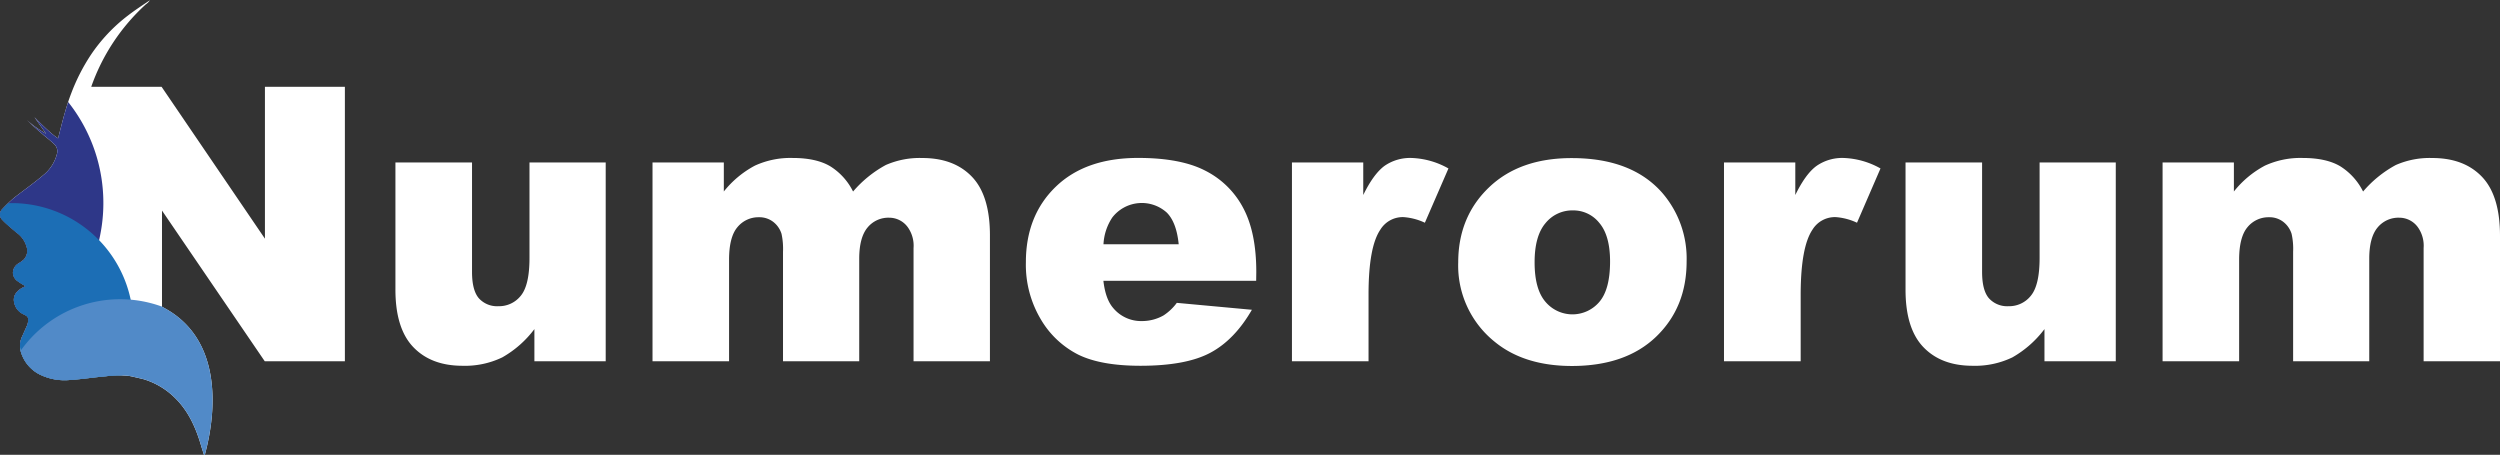 <svg xmlns="http://www.w3.org/2000/svg" viewBox="0 0 596 108.42"><rect x="0" y="0" width="596" height="108.42" fill="#333333" stroke="none"/><defs><style>.cls-1{fill:#fff;}.cls-2{fill:#2e3788;}.cls-3{fill:#1c6eb5;}.cls-4{fill:#518ac8;}</style></defs><title>logo-text-white_1</title><g id="Слой_2" data-name="Слой 2"><g id="Слой_1-2" data-name="Слой 1"><path class="cls-1" d="M144.4,86.13h-17V78.46a25,25,0,0,1-7.66,6.74,20.45,20.45,0,0,1-9.48,2q-7.5,0-11.76-4.48T94.27,68.9V38.73h18.26V64.8q0,4.45,1.65,6.33A5.86,5.86,0,0,0,118.82,73a6.61,6.61,0,0,0,5.34-2.5q2.07-2.51,2.07-9V38.73H144.4Z"/><path class="cls-1" d="M155.56,38.73h17v6.92a23.7,23.7,0,0,1,7.4-6.16,20.3,20.3,0,0,1,9-1.83c3.78,0,6.78.67,9,2a14.84,14.84,0,0,1,5.41,6,27.55,27.55,0,0,1,7.8-6.32,20.15,20.15,0,0,1,8.7-1.67q7.62,0,11.9,4.53T236,56.36V86.13H217.79v-27a7.59,7.59,0,0,0-1.25-4.78A5.46,5.46,0,0,0,212,51.9a6.42,6.42,0,0,0-5.16,2.32c-1.3,1.54-2,4-2,7.45V86.13H186.67V60a16.89,16.89,0,0,0-.35-4.24,5.78,5.78,0,0,0-2-2.88,5.39,5.39,0,0,0-3.36-1.09,6.48,6.48,0,0,0-5.15,2.36c-1.34,1.58-2,4.17-2,7.77V86.13H155.56Z"/><path class="cls-1" d="M299.47,66.94H263.05c.33,2.92,1.11,5.09,2.36,6.52a8.64,8.64,0,0,0,6.88,3.08,10.38,10.38,0,0,0,5.09-1.34,12.21,12.21,0,0,0,3.17-3l17.9,1.65Q294.34,81,288.54,84.1t-16.65,3.1q-9.42,0-14.82-2.65a21.7,21.7,0,0,1-8.95-8.44,25.4,25.4,0,0,1-3.55-13.59q0-11.12,7.12-18t19.66-6.87q10.18,0,16.07,3.08a20.77,20.77,0,0,1,9,8.92q3.09,5.85,3.08,15.23ZM281,58.23c-.35-3.51-1.3-6-2.83-7.54a8.89,8.89,0,0,0-13,1.16,12.64,12.64,0,0,0-2.1,6.38Z"/><path class="cls-1" d="M308,38.73h17v7.76q2.44-5,5.06-6.94a10.71,10.71,0,0,1,6.45-1.89,19.18,19.18,0,0,1,8.8,2.5L339.69,53.1a14.34,14.34,0,0,0-5.09-1.34,6.26,6.26,0,0,0-5.53,3q-2.82,4.15-2.81,15.53V86.13H308Z"/><path class="cls-1" d="M347.64,62.56q0-10.85,7.32-17.87t19.77-7q14.24,0,21.52,8.25a23.94,23.94,0,0,1,5.84,16.39q0,10.94-7.25,17.92t-20.06,7q-11.43,0-18.48-5.8A23.28,23.28,0,0,1,347.64,62.56Zm18.21,0c0,4.23.85,7.35,2.57,9.37a8.41,8.41,0,0,0,12.9,0c1.68-2,2.52-5.19,2.52-9.6,0-4.11-.85-7.16-2.55-9.17a7.9,7.9,0,0,0-6.29-3,8.2,8.2,0,0,0-6.56,3.05Q365.85,56.27,365.85,62.52Z"/><path class="cls-1" d="M411,38.73h17v7.76c1.64-3.36,3.32-5.67,5.07-6.94a10.71,10.71,0,0,1,6.45-1.89,19.18,19.18,0,0,1,8.79,2.5L442.71,53.1a14.3,14.3,0,0,0-5.08-1.34,6.27,6.27,0,0,0-5.54,3q-2.8,4.15-2.81,15.53V86.13H411Z"/><path class="cls-1" d="M504.4,86.13h-17V78.46a25.11,25.11,0,0,1-7.65,6.74,20.52,20.52,0,0,1-9.49,2q-7.5,0-11.76-4.48T454.28,68.9V38.73h18.25V64.8q0,4.45,1.65,6.33A5.87,5.87,0,0,0,478.83,73a6.6,6.6,0,0,0,5.33-2.5c1.38-1.67,2.08-4.66,2.08-9V38.73H504.4Z"/><path class="cls-1" d="M515.56,38.73h17v6.92a23.56,23.56,0,0,1,7.39-6.16,20.3,20.3,0,0,1,9-1.83c3.79,0,6.78.67,9,2a15,15,0,0,1,5.41,6,27.28,27.28,0,0,1,7.8-6.32,20.07,20.07,0,0,1,8.69-1.67q7.62,0,11.9,4.53T596,56.36V86.13H577.79v-27a7.59,7.59,0,0,0-1.25-4.78A5.45,5.45,0,0,0,572,51.9a6.43,6.43,0,0,0-5.17,2.32c-1.3,1.54-2,4-2,7.45V86.13H546.68V60a16.28,16.28,0,0,0-.36-4.24,5.78,5.78,0,0,0-2-2.88,5.35,5.35,0,0,0-3.36-1.09,6.48,6.48,0,0,0-5.15,2.36q-2,2.37-2,7.77V86.13H515.56Z"/><path class="cls-1" d="M63.16,56.9,38.52,20.69H21.75a48.2,48.2,0,0,1,13-19.64,3.91,3.91,0,0,0,1-1C34,1.22,32.23,2.38,30.56,3.66a39.44,39.44,0,0,0-8.88,9.39,46.4,46.4,0,0,0-4.7,9.2c-.6,1.55-1.1,3.14-1.55,4.73-.58,2-1.06,4-1.59,6-2.14-1.36-5.53-5-5.6-5,.91,1.29,1.82,2.58,2.74,3.9a26.25,26.25,0,0,1-4.57-3.26C7.66,29.81,8.9,30.94,10.16,32c.89.78,1.85,1.49,2.7,2.31a2.29,2.29,0,0,1,.74,2.3,9.53,9.53,0,0,1-3.35,5.2c-2.18,1.85-4.52,3.5-6.78,5.25a34.38,34.38,0,0,0-3.12,3,1.77,1.77,0,0,0,.18,2.32c1,1.07,2.2,2,3.33,3a6.19,6.19,0,0,1,2.49,3.46,3.09,3.09,0,0,1-.68,3.05,8.92,8.92,0,0,1-1.21.88,2.69,2.69,0,0,0-1.38,2.26,2.58,2.58,0,0,0,1.27,2.08c.52.4,1.12.72,1.75,1.11l-.78.39c-1.39.78-2.4,2-1.88,3.75a3.85,3.85,0,0,0,2.1,2.52c1.15.53,1.31.77,1.12,2a3.5,3.5,0,0,1-.23.76c-.35.81-.73,1.62-1.08,2.43a5.17,5.17,0,0,0-.47,3.44A8.83,8.83,0,0,0,9.32,89.2a13.41,13.41,0,0,0,7.51,1.37c2.82-.18,5.62-.63,8.43-.87a23.51,23.51,0,0,1,5.5-.08c.54.08,3.36.75,3.46.78a18,18,0,0,1,7.38,4.35c3.31,3.19,5.1,7.23,6.36,11.56.21.71.44,1.41.66,2.11l.22,0c.21-1.12,7.71-25.08-9.22-34.73l-1-.57V50.2l24.5,35.93H82.22V20.69H63.16Z"/><path class="cls-2" d="M6.43,77.71c-.35.81-.73,1.62-1.08,2.43a6.76,6.76,0,0,0-.59,2.16A38.81,38.81,0,0,0,24.64,48.71a38.66,38.66,0,0,0-8.39-24.39c-.29.88-.57,1.77-.82,2.66-.58,2-1.06,4-1.59,6-2.14-1.36-5.53-5-5.6-5,.91,1.29,1.82,2.58,2.74,3.9a26.25,26.25,0,0,1-4.57-3.26C7.66,29.81,8.9,30.94,10.16,32c.89.78,1.85,1.49,2.7,2.31a2.29,2.29,0,0,1,.74,2.3,9.53,9.53,0,0,1-3.35,5.2c-2.18,1.85-4.52,3.5-6.78,5.25a34.38,34.38,0,0,0-3.12,3,1.77,1.77,0,0,0,.18,2.32c1,1.07,2.2,2,3.33,3a6.19,6.19,0,0,1,2.49,3.46,3.09,3.09,0,0,1-.68,3.05,8.92,8.92,0,0,1-1.21.88,2.69,2.69,0,0,0-1.38,2.26,2.58,2.58,0,0,0,1.27,2.08c.52.4,1.12.72,1.75,1.11l-.78.39c-1.39.78-2.4,2-1.88,3.75a3.85,3.85,0,0,0,2.1,2.52c1.15.53,1.31.77,1.12,2A3.5,3.5,0,0,1,6.43,77.71Z"/><path class="cls-3" d="M3,48.42c-.33,0-.65,0-1,0A17.45,17.45,0,0,0,.35,50.1a1.77,1.77,0,0,0,.18,2.32c1,1.07,2.2,2,3.33,3a6.19,6.19,0,0,1,2.49,3.46,3.09,3.09,0,0,1-.68,3.05,8.92,8.92,0,0,1-1.21.88,2.69,2.69,0,0,0-1.38,2.26,2.58,2.58,0,0,0,1.27,2.08c.52.4,1.12.72,1.75,1.11l-.78.39c-1.39.78-2.4,2-1.88,3.75a3.85,3.85,0,0,0,2.1,2.52c1.15.53,1.31.77,1.12,2a3.5,3.5,0,0,1-.23.76c-.35.81-.73,1.62-1.08,2.43a5.17,5.17,0,0,0-.47,3.44A8.83,8.83,0,0,0,9.32,89.2a13.41,13.41,0,0,0,7.51,1.37c2.82-.18,5.62-.63,8.43-.87a34,34,0,0,1,3.91-.2,28.86,28.86,0,0,0,2.61-11.82A29,29,0,0,0,3,48.42Z"/><path class="cls-4" d="M39.62,73.67l-1-.57v0A29.06,29.06,0,0,0,4.9,83.64,8.84,8.84,0,0,0,9.32,89.2a13.41,13.41,0,0,0,7.51,1.37c2.82-.18,5.62-.63,8.43-.87a23.51,23.51,0,0,1,5.5-.08c.54.08,3.36.75,3.46.78a18,18,0,0,1,7.38,4.35c3.31,3.19,5.1,7.23,6.36,11.56.21.71.44,1.41.66,2.11l.22,0C49.05,107.28,56.55,83.32,39.62,73.67Z"/></g></g></svg>